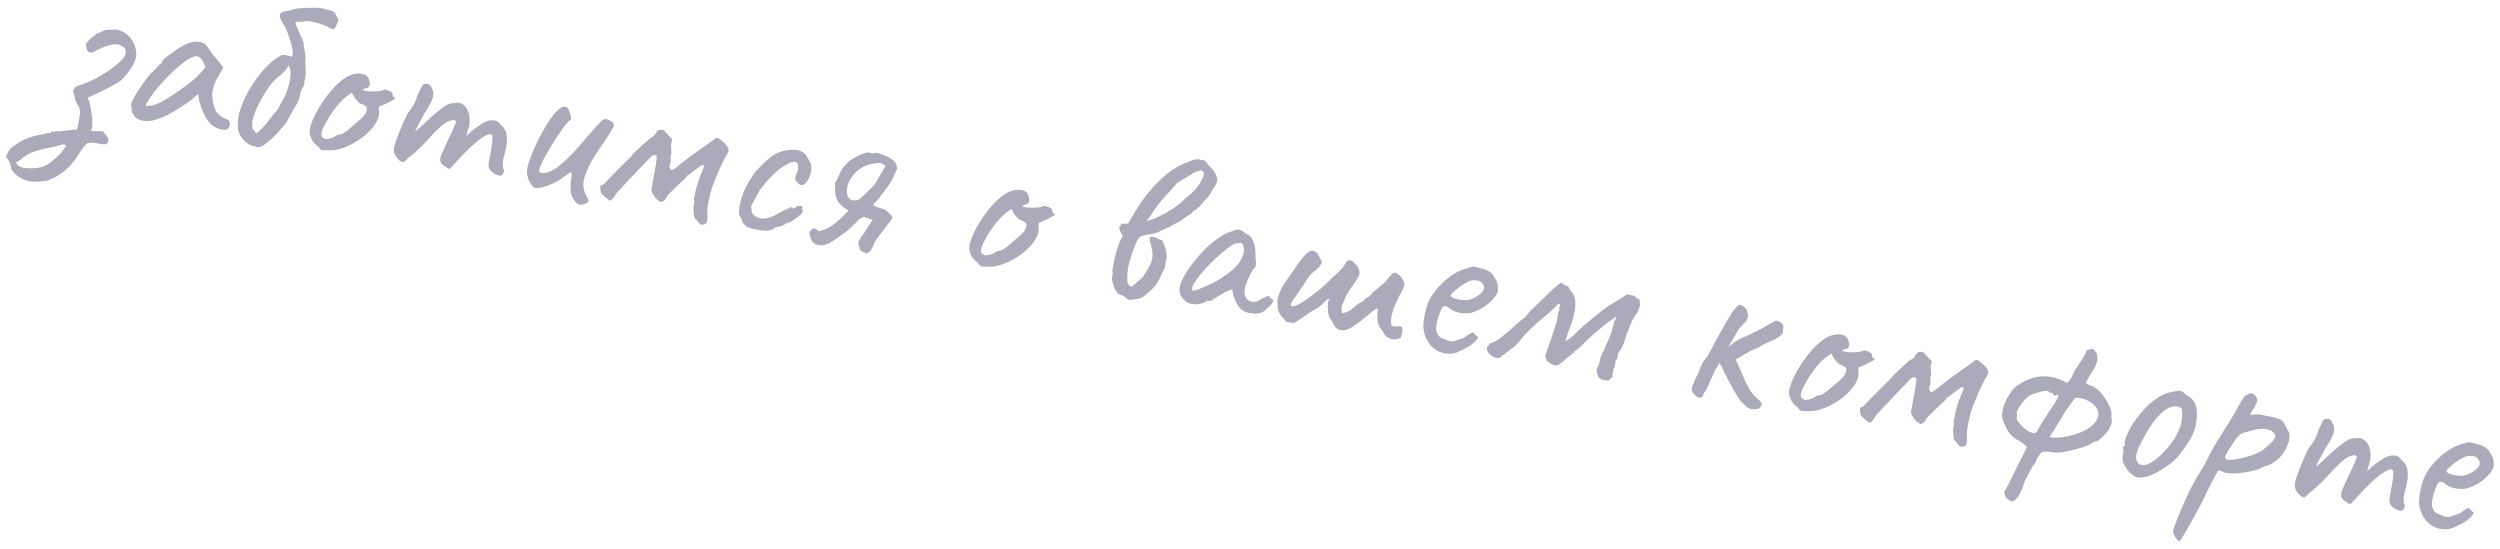 <?xml version="1.0" encoding="UTF-8"?> <svg xmlns="http://www.w3.org/2000/svg" width="287" height="63" viewBox="0 0 287 63" fill="none"> <path d="M3.392 20.799C2.987 20.727 2.614 20.586 2.273 20.374C1.913 20.159 1.596 19.857 1.324 19.467C1.23 19.034 1.157 18.746 1.106 18.605C1.034 18.478 0.897 18.283 0.697 18.021C0.714 17.929 0.781 17.761 0.9 17.516C1.016 17.29 1.163 17.098 1.343 16.94C1.81 16.549 2.352 16.218 2.968 15.947C3.581 15.695 4.278 15.505 5.059 15.378C5.157 15.357 5.257 15.328 5.359 15.289C5.475 15.271 5.58 15.271 5.672 15.287C5.764 15.303 5.828 15.258 5.866 15.151C5.923 15.047 6.007 15.052 6.119 15.167C6.218 15.146 6.299 15.113 6.364 15.068C6.429 15.022 6.523 15.029 6.645 15.089C6.645 15.089 6.751 15.079 6.963 15.06C7.193 15.043 7.454 15.014 7.746 14.97C8.035 14.945 8.287 14.914 8.502 14.876C8.732 14.86 8.847 14.852 8.847 14.852C8.972 14.362 9.072 13.849 9.147 13.312C9.241 12.779 9.164 12.358 8.915 12.049C8.767 11.814 8.66 11.559 8.596 11.282C8.549 11.008 8.478 10.711 8.383 10.391C8.449 10.232 8.538 10.106 8.649 10.012C8.76 9.918 8.905 9.848 9.084 9.804C9.462 9.7 9.93 9.517 10.488 9.256C11.068 8.979 11.668 8.639 12.288 8.237C12.909 7.834 13.472 7.384 13.977 6.885C14.299 6.563 14.452 6.23 14.437 5.886C14.44 5.546 14.154 5.287 13.579 5.109C13.211 5.045 12.775 5.1 12.27 5.277C11.768 5.435 11.232 5.681 10.661 6.016C10.348 6.075 10.141 6.01 10.042 5.822C9.945 5.615 9.88 5.395 9.845 5.162C9.918 4.966 10.022 4.804 10.158 4.677C10.298 4.531 10.445 4.396 10.599 4.271C10.772 4.15 10.929 4.017 11.068 3.871C11.228 3.823 11.37 3.772 11.493 3.718C11.62 3.646 11.754 3.584 11.895 3.533C12.018 3.479 12.139 3.443 12.255 3.426C12.394 3.393 12.527 3.389 12.656 3.411C12.766 3.431 12.88 3.432 12.997 3.414C13.117 3.379 13.241 3.372 13.37 3.395C14.227 3.584 14.849 4.035 15.235 4.747C15.621 5.46 15.733 6.115 15.571 6.712C15.427 7.312 14.976 8.047 14.216 8.918C14.001 9.164 13.674 9.41 13.233 9.654C12.81 9.902 12.361 10.136 11.886 10.355C11.43 10.578 11.026 10.772 10.675 10.938C10.327 11.085 10.12 11.181 10.055 11.226C10.185 11.458 10.3 11.829 10.399 12.339C10.502 12.831 10.567 13.326 10.593 13.823C10.634 14.342 10.584 14.732 10.444 14.991C10.621 15.06 10.854 15.082 11.143 15.057C11.447 15.054 11.681 15.067 11.847 15.096C11.983 15.291 12.121 15.476 12.26 15.652C12.4 15.829 12.455 16 12.426 16.165C12.443 16.282 12.398 16.378 12.29 16.454C12.2 16.533 12.107 16.573 12.012 16.576C11.767 16.57 11.462 16.526 11.097 16.443C10.733 16.359 10.363 16.36 9.988 16.446C9.663 16.787 9.367 17.171 9.103 17.598C8.834 18.043 8.51 18.488 8.128 18.933C7.743 19.396 7.191 19.838 6.472 20.261C6.219 20.406 5.96 20.531 5.695 20.636C5.427 20.759 5.219 20.808 5.072 20.782C4.762 20.822 4.464 20.846 4.179 20.852C3.912 20.862 3.649 20.844 3.392 20.799ZM2.454 19.183C2.448 19.22 2.584 19.254 2.863 19.284C3.12 19.329 3.441 19.338 3.825 19.311C4.224 19.306 4.585 19.246 4.908 19.133C5.315 18.977 5.674 18.765 5.987 18.498C6.296 18.25 6.601 17.972 6.901 17.665C7.019 17.534 7.14 17.384 7.265 17.217C7.386 17.068 7.49 16.906 7.578 16.732C7.475 16.562 7.262 16.534 6.939 16.648C6.615 16.761 6.239 16.856 5.808 16.932C5.359 17.004 4.806 17.134 4.147 17.321C3.504 17.53 2.994 17.791 2.616 18.103C2.502 18.216 2.379 18.317 2.25 18.408C2.12 18.499 1.983 18.579 1.838 18.648C1.907 18.793 1.99 18.912 2.088 19.005C2.185 19.098 2.307 19.157 2.454 19.183Z" fill="#AAAABA"></path> <path d="M15.456 13.401C15.408 13.241 15.336 13.115 15.239 13.022C15.145 12.91 15.104 12.818 15.117 12.744C15.13 12.671 15.134 12.596 15.128 12.519C15.144 12.427 15.122 12.338 15.062 12.251C14.989 12.125 15.042 11.878 15.22 11.512C15.402 11.127 15.672 10.672 16.03 10.148C16.391 9.605 16.803 9.042 17.265 8.46C17.439 8.339 17.62 8.172 17.809 7.959C17.998 7.746 18.136 7.609 18.222 7.549C18.235 7.475 18.274 7.416 18.339 7.37C18.407 7.306 18.478 7.281 18.552 7.294L18.581 7.129C18.597 7.037 18.707 6.895 18.912 6.704C19.134 6.515 19.397 6.315 19.7 6.103C20.006 5.873 20.318 5.663 20.636 5.472C20.957 5.263 21.219 5.12 21.422 5.042C21.854 4.853 22.276 4.766 22.691 4.783C23.123 4.802 23.465 4.957 23.717 5.248C23.763 5.313 23.838 5.421 23.944 5.572C24.05 5.724 24.172 5.897 24.308 6.091C24.466 6.271 24.622 6.459 24.777 6.657L25.637 7.747L24.897 9.038C24.528 9.732 24.351 10.364 24.364 10.935C24.395 11.509 24.495 12.019 24.662 12.466C24.719 12.684 24.868 12.91 25.112 13.142C25.373 13.378 25.63 13.537 25.881 13.619C26.024 13.663 26.153 13.743 26.265 13.857C26.378 13.972 26.416 14.13 26.38 14.332C26.348 14.516 26.285 14.657 26.192 14.754C26.099 14.851 25.958 14.902 25.767 14.907C25.148 14.873 24.604 14.626 24.135 14.164C23.686 13.706 23.314 13.015 23.022 12.091C22.968 11.968 22.903 11.748 22.826 11.431C22.771 11.099 22.742 10.886 22.74 10.79C22.65 10.869 22.482 11.02 22.234 11.242C21.99 11.445 21.803 11.592 21.673 11.683C20.134 12.776 18.846 13.468 17.81 13.759C16.794 14.035 16.01 13.916 15.456 13.401ZM16.721 12.032C16.698 12.161 16.891 12.195 17.3 12.134C17.73 12.059 18.208 11.877 18.732 11.591C19.451 11.168 20.18 10.69 20.918 10.156C21.675 9.627 22.295 9.12 22.779 8.636L23.56 7.751C23.451 7.296 23.299 6.975 23.104 6.789C22.931 6.588 22.771 6.474 22.624 6.448C22.385 6.406 21.988 6.564 21.432 6.921C20.895 7.281 20.295 7.781 19.632 8.423C18.969 9.064 18.321 9.784 17.688 10.582C17.439 10.917 17.21 11.246 17.002 11.57C16.814 11.878 16.721 12.032 16.721 12.032Z" fill="#AAAABA"></path> <path d="M28.193 11.07C28.568 10.34 28.994 9.647 29.469 8.992C29.967 8.321 30.475 7.747 30.995 7.271C31.515 6.794 31.999 6.471 32.445 6.304C32.654 6.302 32.83 6.324 32.974 6.368C33.139 6.398 33.32 6.448 33.516 6.521C33.628 6.313 33.639 5.983 33.548 5.531C33.457 5.079 33.328 4.63 33.16 4.184C33.014 3.722 32.891 3.397 32.792 3.209C32.692 3.021 32.582 2.84 32.461 2.667C32.343 2.476 32.244 2.288 32.162 2.103C32.115 1.943 32.115 1.782 32.162 1.619C32.21 1.457 32.331 1.365 32.524 1.342C32.798 1.295 33.064 1.238 33.322 1.17C33.602 1.087 33.879 1.022 34.153 0.975C34.269 0.958 34.49 0.94 34.816 0.921C35.141 0.903 35.465 0.894 35.787 0.894C36.131 0.879 36.358 0.881 36.469 0.9C36.696 0.902 36.918 0.932 37.135 0.989C37.353 1.047 37.57 1.104 37.787 1.161C38.189 1.251 38.43 1.388 38.511 1.573C38.592 1.758 38.708 2.015 38.858 2.345C38.799 2.467 38.719 2.652 38.618 2.9C38.539 3.132 38.427 3.283 38.282 3.352C38.212 3.321 38.131 3.297 38.039 3.281C37.947 3.265 37.858 3.23 37.773 3.177C37.605 3.053 37.334 2.929 36.957 2.806C36.584 2.664 36.205 2.56 35.819 2.491C35.436 2.405 35.144 2.392 34.944 2.451C34.846 2.472 34.729 2.489 34.594 2.503C34.462 2.499 34.33 2.494 34.198 2.49C34.085 2.489 33.984 2.519 33.898 2.579C33.993 2.899 34.151 3.297 34.37 3.771C34.593 4.228 34.76 4.627 34.87 4.968C34.894 5.048 34.89 5.124 34.859 5.194C34.827 5.264 34.843 5.333 34.907 5.401C34.954 5.675 34.999 5.958 35.042 6.25C35.085 6.542 35.081 6.835 35.029 7.129C35.062 7.267 35.08 7.488 35.083 7.792C35.108 8.081 35.103 8.374 35.07 8.671C35.058 8.954 35.013 9.154 34.935 9.273C34.982 9.547 34.943 9.767 34.819 9.935C34.716 10.087 34.625 10.28 34.546 10.512C34.54 10.549 34.524 10.584 34.499 10.618C34.493 10.655 34.486 10.691 34.48 10.728C34.415 11.096 34.336 11.385 34.242 11.596C34.148 11.807 33.996 12.074 33.788 12.397C33.644 12.675 33.491 12.951 33.329 13.226C33.188 13.486 33.046 13.754 32.902 14.032C32.322 14.745 31.791 15.334 31.311 15.799C30.853 16.249 30.455 16.567 30.119 16.754C29.805 16.926 29.536 16.945 29.313 16.811C29.071 16.788 28.846 16.72 28.638 16.607C28.434 16.476 28.242 16.329 28.062 16.164C27.67 15.811 27.425 15.37 27.329 14.841C27.254 14.297 27.294 13.697 27.447 13.042C27.619 12.39 27.868 11.732 28.193 11.07ZM29.144 13.256C29.046 13.599 28.983 13.844 28.957 13.991C28.953 14.123 28.957 14.37 28.969 14.732C29.048 14.822 29.125 14.921 29.201 15.029C29.28 15.118 29.357 15.217 29.433 15.326C29.86 14.946 30.191 14.625 30.427 14.364C30.666 14.084 30.887 13.8 31.089 13.514C31.309 13.23 31.585 12.9 31.917 12.522C31.98 12.382 32.043 12.241 32.105 12.101C32.19 11.945 32.271 11.808 32.349 11.689C32.551 11.402 32.746 10.991 32.936 10.456C33.147 9.905 33.281 9.36 33.338 8.821C33.417 8.266 33.342 7.827 33.115 7.502C33.065 7.683 32.91 7.911 32.653 8.188C32.396 8.465 32.181 8.664 32.008 8.785C31.64 9.043 31.256 9.449 30.855 10.004C30.475 10.543 30.128 11.117 29.812 11.725C29.5 12.314 29.277 12.825 29.144 13.256Z" fill="#AAAABA"></path> <path d="M37.637 17.256C37.238 17.261 36.985 17.245 36.878 17.207C36.793 17.154 36.665 17.018 36.495 16.798C36.227 16.599 36.011 16.372 35.848 16.116C35.703 15.863 35.606 15.608 35.556 15.353C35.528 15.083 35.538 14.867 35.585 14.704C35.754 14.071 36.032 13.409 36.419 12.719C36.806 12.029 37.243 11.376 37.73 10.761C38.218 10.146 38.715 9.636 39.222 9.233C39.751 8.814 40.231 8.567 40.661 8.491C41.055 8.409 41.414 8.416 41.738 8.511C42.062 8.606 42.271 8.823 42.363 9.161C42.544 9.743 42.42 10.072 41.99 10.147C41.934 10.138 41.865 10.154 41.782 10.196C41.702 10.22 41.656 10.268 41.643 10.342C41.71 10.392 41.91 10.437 42.244 10.477C42.582 10.498 42.922 10.501 43.266 10.486C43.632 10.456 43.878 10.405 44.004 10.332C44.124 10.296 44.212 10.283 44.267 10.293C44.322 10.303 44.457 10.345 44.671 10.421C44.967 10.568 45.104 10.706 45.081 10.835C45.068 10.908 45.083 10.987 45.125 11.07C45.17 11.135 45.23 11.174 45.304 11.187C45.429 11.228 45.396 11.307 45.205 11.425C45.032 11.546 44.739 11.703 44.326 11.896C43.937 12.055 43.691 12.163 43.586 12.22C43.503 12.262 43.471 12.389 43.49 12.601C43.576 12.976 43.514 13.383 43.304 13.819C43.094 14.256 42.782 14.684 42.367 15.104C41.952 15.524 41.468 15.903 40.915 16.241C40.384 16.565 39.826 16.826 39.241 17.027C38.678 17.212 38.143 17.288 37.637 17.256ZM37.382 15.96C37.456 15.973 37.591 15.959 37.788 15.917C37.988 15.858 38.148 15.81 38.268 15.775C38.355 15.714 38.461 15.648 38.587 15.575C38.736 15.487 38.848 15.441 38.925 15.435C38.998 15.448 39.095 15.437 39.215 15.401C39.338 15.347 39.519 15.237 39.757 15.07C39.998 14.886 40.321 14.611 40.727 14.246C41.166 13.907 41.515 13.589 41.776 13.294C42.04 12.98 42.152 12.668 42.112 12.358C42.106 12.281 42.059 12.226 41.971 12.191C41.9 12.16 41.807 12.096 41.691 12C41.508 11.967 41.341 11.891 41.192 11.77C41.064 11.633 40.914 11.465 40.741 11.264L40.397 10.634L39.846 11.02C39.499 11.263 39.109 11.649 38.675 12.179C38.262 12.693 37.891 13.235 37.564 13.802C37.239 14.352 37.028 14.798 36.93 15.141C36.863 15.413 36.876 15.605 36.97 15.716C37.065 15.828 37.202 15.909 37.382 15.96Z" fill="#AAAABA"></path> <path d="M45.812 18.384C45.633 18.22 45.478 18.022 45.349 17.791C45.222 17.541 45.188 17.251 45.246 16.92C45.279 16.736 45.37 16.43 45.522 16.002C45.673 15.573 45.862 15.095 46.088 14.566C46.314 14.037 46.533 13.545 46.746 13.09C46.988 12.791 47.203 12.488 47.39 12.18C47.577 11.872 47.677 11.681 47.69 11.607C47.766 11.393 47.857 11.144 47.964 10.86C48.089 10.578 48.21 10.325 48.325 10.099C48.441 9.873 48.521 9.745 48.564 9.714C48.672 9.639 48.792 9.603 48.924 9.607C49.059 9.593 49.184 9.634 49.3 9.73C49.438 9.812 49.527 9.951 49.568 10.147C49.731 10.404 49.785 10.688 49.73 11.001C49.678 11.295 49.499 11.718 49.194 12.271C48.963 12.609 48.722 13.012 48.469 13.479C48.216 13.946 47.988 14.38 47.784 14.78C47.603 15.165 47.49 15.429 47.446 15.573L46.865 15.641C47.229 15.402 47.577 15.151 47.908 14.887C48.242 14.605 48.489 14.383 48.65 14.222C49.038 13.854 49.366 13.552 49.635 13.315C49.926 13.063 50.291 12.767 50.73 12.428C51.172 12.07 51.576 11.876 51.941 11.845C52.328 11.8 52.623 11.795 52.825 11.831C53.217 11.975 53.501 12.243 53.678 12.635C53.877 13.011 53.955 13.537 53.912 14.211C53.867 14.469 53.786 14.767 53.669 15.107C53.571 15.45 53.522 15.621 53.522 15.621C53.522 15.621 53.703 15.454 54.065 15.12C54.445 14.789 54.934 14.439 55.529 14.07C55.924 13.874 56.29 13.787 56.627 13.809C56.968 13.812 57.243 13.974 57.451 14.295C57.884 14.637 58.127 15.087 58.18 15.646C58.236 16.187 58.156 16.855 57.94 17.651C57.801 18.119 57.728 18.476 57.723 18.722C57.721 18.949 57.737 19.179 57.772 19.413C57.906 19.512 57.906 19.673 57.772 19.896C57.641 20.1 57.511 20.191 57.383 20.169C57.199 20.136 56.994 20.062 56.768 19.946C56.56 19.834 56.379 19.679 56.224 19.481C56.091 19.268 56.052 19.005 56.107 18.693L56.409 16.983C56.48 16.579 56.52 16.244 56.529 15.981C56.556 15.72 56.537 15.556 56.474 15.488C56.291 15.342 55.975 15.409 55.528 15.691C55.08 15.972 54.584 16.367 54.039 16.878C53.494 17.388 52.974 17.922 52.477 18.479C52.028 18.987 51.749 19.279 51.641 19.355C51.554 19.416 51.421 19.364 51.241 19.199C50.86 18.999 50.633 18.779 50.562 18.539C50.512 18.284 50.55 18.016 50.675 17.735C50.822 17.439 51.007 17.035 51.23 16.525C51.471 16.018 51.699 15.527 51.916 15.053C52.135 14.562 52.283 14.208 52.358 13.994C52.311 13.834 52.19 13.766 51.996 13.788C51.825 13.796 51.635 13.848 51.429 13.944C51.182 14.052 50.867 14.281 50.483 14.63C50.099 14.98 49.695 15.392 49.27 15.867C48.988 16.177 48.697 16.486 48.396 16.793C48.099 17.082 47.826 17.337 47.579 17.558C47.331 17.78 47.123 17.942 46.953 18.045C46.624 18.404 46.41 18.594 46.312 18.615C46.214 18.635 46.047 18.558 45.812 18.384Z" fill="#AAAABA"></path> <path d="M66.707 23.49C66.507 23.55 66.306 23.457 66.102 23.213C65.899 22.969 65.763 22.774 65.693 22.629C65.567 22.379 65.501 22.055 65.495 21.656C65.49 21.257 65.51 20.929 65.555 20.671C65.64 20.193 65.651 19.911 65.591 19.825C65.549 19.741 65.418 19.785 65.198 19.954C65.001 20.109 64.707 20.323 64.318 20.595C64.145 20.716 63.872 20.867 63.499 21.048C63.126 21.229 62.75 21.371 62.371 21.475C61.993 21.579 61.684 21.609 61.445 21.567C61.283 21.52 61.134 21.399 60.998 21.204C60.861 21.009 60.747 20.8 60.654 20.575C60.582 20.335 60.532 20.136 60.503 19.98C60.459 19.688 60.53 19.235 60.713 18.623C60.919 17.996 61.191 17.314 61.529 16.578C61.889 15.826 62.27 15.117 62.672 14.448C63.096 13.765 63.495 13.219 63.87 12.811C64.267 12.389 64.613 12.203 64.907 12.255C65.109 12.291 65.244 12.438 65.312 12.696C65.402 12.939 65.471 13.141 65.519 13.301C65.578 13.501 65.585 13.625 65.538 13.674C65.51 13.726 65.419 13.814 65.264 13.938C65.085 14.096 64.855 14.378 64.575 14.784C64.298 15.171 64.004 15.602 63.693 16.078C63.403 16.539 63.135 16.984 62.888 17.415C62.642 17.845 62.461 18.173 62.345 18.399C62.282 18.54 62.191 18.733 62.073 18.977C61.972 19.224 61.918 19.424 61.91 19.574C61.907 19.592 61.908 19.64 61.914 19.716C61.922 19.775 61.991 19.816 62.12 19.838C62.524 19.91 62.958 19.815 63.421 19.556C63.905 19.281 64.398 18.904 64.9 18.423C65.42 17.946 65.917 17.437 66.392 16.895C66.866 16.353 67.308 15.834 67.718 15.338C68.146 14.845 68.511 14.445 68.811 14.137C69.115 13.812 69.342 13.653 69.493 13.661C69.624 13.665 69.768 13.709 69.924 13.793C70.101 13.863 70.246 13.955 70.359 14.069C70.471 14.184 70.504 14.322 70.456 14.484C70.116 15.126 69.729 15.759 69.297 16.384C68.867 16.991 68.455 17.61 68.059 18.241C67.682 18.876 67.375 19.542 67.138 20.24C66.987 20.668 66.938 21.105 66.993 21.55C67.065 21.999 67.228 22.416 67.483 22.802C67.634 23.019 67.585 23.19 67.335 23.317C67.085 23.443 66.876 23.501 66.707 23.49Z" fill="#AAAABA"></path> <path d="M80.499 25.808C80.332 25.684 80.21 25.568 80.134 25.46C80.062 25.333 79.927 25.186 79.729 25.019C79.701 24.748 79.663 24.476 79.617 24.203C79.592 23.914 79.611 23.643 79.675 23.389C79.719 23.245 79.719 23.084 79.675 22.905C79.652 22.712 79.689 22.557 79.785 22.441C79.8 22.141 79.876 21.765 80.012 21.316C80.152 20.847 80.305 20.41 80.471 20.003C80.641 19.578 80.76 19.277 80.829 19.1C80.787 19.017 80.74 18.961 80.688 18.933C80.655 18.908 80.595 18.926 80.508 18.986C80.292 19.138 80.085 19.291 79.887 19.445C79.689 19.6 79.481 19.762 79.261 19.932C79.174 19.993 79.079 20.052 78.974 20.109C78.872 20.148 78.81 20.232 78.787 20.36L77.561 21.509C77.462 21.643 77.29 21.812 77.046 22.015C76.823 22.203 76.629 22.444 76.463 22.737C76.404 22.859 76.32 22.958 76.212 23.034C76.107 23.091 76.002 23.148 75.897 23.206C75.675 23.072 75.53 22.98 75.463 22.93C75.396 22.88 75.277 22.746 75.107 22.526C74.956 22.31 74.856 22.122 74.809 21.962C74.764 21.783 74.775 21.615 74.841 21.456C74.89 21.18 74.958 20.794 75.046 20.298C75.155 19.786 75.24 19.299 75.303 18.836C75.387 18.358 75.409 18.021 75.368 17.824C75.162 17.807 75.02 17.81 74.94 17.834C74.86 17.858 74.748 17.952 74.606 18.116C74.627 18.101 74.522 18.215 74.289 18.458C74.079 18.687 73.789 18.986 73.42 19.357C73.073 19.713 72.724 20.078 72.374 20.452C72.027 20.808 71.736 21.117 71.5 21.378C71.286 21.625 71.19 21.741 71.211 21.726C71.057 21.85 70.919 21.987 70.798 22.136C70.695 22.288 70.591 22.45 70.485 22.621C70.354 22.825 70.227 22.955 70.104 23.009C69.984 23.044 69.886 23.008 69.81 22.9C69.679 22.782 69.539 22.663 69.39 22.542C69.259 22.424 69.145 22.318 69.048 22.225C68.997 22.084 68.955 21.944 68.923 21.805C68.912 21.652 68.913 21.482 68.927 21.294C69.091 21.228 69.201 21.191 69.26 21.182C69.322 21.155 69.379 21.099 69.432 21.014C69.943 20.478 70.383 20.025 70.752 19.654C71.124 19.265 71.435 18.95 71.686 18.71C71.937 18.47 72.13 18.286 72.267 18.159C72.406 18.013 72.49 17.914 72.518 17.862C72.642 17.694 72.784 17.539 72.941 17.396C73.118 17.257 73.286 17.106 73.447 16.945C73.475 16.893 73.59 16.781 73.791 16.608C73.996 16.416 74.209 16.227 74.432 16.038C74.654 15.85 74.806 15.744 74.886 15.72C74.987 15.681 75.065 15.619 75.118 15.534C75.192 15.433 75.267 15.333 75.342 15.232C75.407 15.073 75.511 14.968 75.653 14.917C75.795 14.867 75.991 14.882 76.242 14.964C76.366 15.119 76.507 15.286 76.665 15.466C76.826 15.627 76.995 15.799 77.171 15.981C77.121 16.162 77.077 16.353 77.042 16.555C77.024 16.761 77.043 17.086 77.097 17.532C77.003 17.743 76.972 17.974 77.003 18.226C77.034 18.478 76.995 18.699 76.886 18.888C76.844 19.127 76.868 19.311 76.959 19.441C77.072 19.556 77.281 19.498 77.587 19.267C77.946 18.951 78.365 18.618 78.844 18.266C79.326 17.896 79.794 17.553 80.248 17.235C80.724 16.901 81.124 16.621 81.449 16.394C81.795 16.152 82.002 15.999 82.07 15.935C82.123 15.85 82.195 15.815 82.287 15.831C82.401 15.832 82.499 15.869 82.581 15.94C82.864 16.16 83.054 16.317 83.152 16.41C83.249 16.503 83.381 16.669 83.547 16.907C83.686 17.196 83.673 17.431 83.509 17.61C83.403 17.781 83.248 18.067 83.045 18.467C82.863 18.852 82.664 19.281 82.448 19.755C82.25 20.232 82.067 20.683 81.897 21.108C81.749 21.517 81.644 21.84 81.584 22.076C81.501 22.441 81.414 22.823 81.325 23.224C81.238 23.607 81.194 24.017 81.193 24.452C81.24 25.048 81.212 25.422 81.109 25.575C81.028 25.712 80.825 25.79 80.499 25.808Z" fill="#AAAABA"></path> <path d="M86.924 26.373C86.519 26.301 86.219 26.229 86.024 26.157C85.828 26.085 85.681 26.002 85.584 25.909C85.487 25.816 85.376 25.692 85.251 25.538C85.204 25.378 85.14 25.205 85.058 25.02C84.977 24.835 84.906 24.7 84.846 24.613C84.821 24.324 84.847 23.959 84.925 23.518C85.021 23.08 85.161 22.612 85.344 22.113C85.545 21.618 85.776 21.166 86.037 20.757C86.137 20.623 86.227 20.488 86.308 20.35C86.389 20.213 86.43 20.144 86.43 20.144C86.446 20.052 86.595 19.851 86.878 19.541C87.178 19.234 87.5 18.911 87.844 18.574C88.206 18.24 88.494 18.006 88.707 17.873C88.862 17.749 89.082 17.627 89.369 17.506C89.674 17.39 89.934 17.312 90.149 17.274C90.364 17.236 90.578 17.208 90.79 17.188C91.02 17.172 91.273 17.188 91.549 17.237C91.806 17.282 92.035 17.38 92.236 17.529C92.438 17.678 92.615 17.908 92.769 18.22C93.041 18.609 93.166 18.972 93.145 19.31C93.145 19.632 93.079 19.952 92.947 20.27C92.79 20.621 92.621 20.885 92.438 21.061C92.258 21.219 92.079 21.273 91.898 21.222C91.717 21.171 91.53 20.996 91.337 20.697C91.289 20.537 91.273 20.411 91.29 20.319C91.309 20.208 91.373 20.059 91.483 19.869C91.601 19.625 91.648 19.358 91.624 19.07C91.599 18.781 91.503 18.622 91.338 18.593C91.099 18.551 90.813 18.614 90.48 18.783C90.168 18.936 89.838 19.143 89.489 19.404C89.334 19.529 89.11 19.726 88.816 19.996C88.543 20.252 88.264 20.544 87.979 20.872C87.697 21.183 87.453 21.49 87.248 21.795C86.939 22.366 86.687 22.824 86.494 23.169C86.319 23.517 86.231 23.692 86.231 23.692C86.218 23.765 86.223 23.842 86.247 23.922C86.293 23.987 86.309 24.056 86.296 24.13C86.257 24.35 86.355 24.547 86.59 24.721C86.769 24.886 86.995 25.002 87.268 25.069C87.543 25.117 87.9 25.085 88.337 24.973C88.657 24.877 88.966 24.733 89.266 24.539C89.584 24.349 89.906 24.188 90.233 24.056C90.457 23.963 90.633 23.88 90.76 23.808C90.904 23.738 90.97 23.741 90.957 23.814C90.945 23.888 90.966 23.929 91.021 23.939C91.076 23.949 91.147 23.923 91.233 23.863C91.37 23.735 91.505 23.664 91.64 23.65C91.779 23.618 91.892 23.619 91.981 23.653C92.091 23.673 92.141 23.71 92.132 23.765C92.066 23.924 92.078 24.069 92.169 24.198C92.156 24.272 92.111 24.368 92.033 24.487C91.977 24.591 91.905 24.673 91.819 24.734C91.704 24.846 91.54 24.969 91.328 25.102C91.133 25.238 90.951 25.358 90.781 25.46C90.614 25.545 90.531 25.587 90.531 25.587C90.461 25.556 90.384 25.561 90.301 25.603C90.236 25.649 90.16 25.702 90.074 25.762C89.904 25.865 89.748 25.942 89.607 25.993C89.468 26.025 89.362 26.035 89.289 26.022C89.147 26.073 89.038 26.101 88.961 26.106C88.903 26.115 88.867 26.156 88.854 26.23C88.638 26.381 88.385 26.469 88.097 26.494C87.83 26.504 87.439 26.463 86.924 26.373Z" fill="#AAAABA"></path> <path d="M94.049 28.141C93.829 28.102 93.641 28.04 93.485 27.956C93.351 27.857 93.248 27.744 93.175 27.617C93.124 27.475 93.073 27.334 93.023 27.192C92.975 27.032 92.938 26.864 92.912 26.689C92.975 26.549 93.084 26.416 93.238 26.292C93.393 26.168 93.569 26.189 93.767 26.357C93.804 26.363 93.837 26.388 93.868 26.431C93.898 26.474 93.937 26.519 93.986 26.566C94.721 26.373 95.344 26.066 95.855 25.644C96.386 25.207 96.91 24.712 97.424 24.158C97.128 24.011 96.841 23.809 96.565 23.552C96.306 23.298 96.132 23.049 96.042 22.806C95.91 22.479 95.852 22.109 95.868 21.695C95.885 21.281 95.878 21.052 95.847 21.009C96.078 20.67 96.234 20.375 96.316 20.125C96.416 19.877 96.534 19.642 96.668 19.419C96.805 19.178 97.032 18.915 97.347 18.629C97.595 18.407 97.885 18.212 98.218 18.043C98.555 17.856 98.874 17.713 99.175 17.615C99.477 17.517 99.692 17.479 99.821 17.501C100.01 17.61 100.205 17.635 100.405 17.576C100.605 17.516 100.79 17.54 100.961 17.645C101.031 17.677 101.094 17.697 101.149 17.707C101.226 17.702 101.281 17.712 101.315 17.736C101.758 17.909 102.14 18.109 102.46 18.336C102.78 18.563 102.956 18.907 102.989 19.368C102.829 19.738 102.66 20.106 102.481 20.473C102.324 20.824 102.113 21.166 101.846 21.498C101.6 21.814 101.351 22.15 101.1 22.503C100.869 22.842 100.596 23.154 100.281 23.439L100.307 23.615C100.502 23.687 100.742 23.777 101.027 23.884C101.333 23.976 101.495 24.023 101.513 24.026C101.706 24.117 101.864 24.24 101.989 24.395C102.135 24.534 102.287 24.694 102.445 24.873C102.45 24.95 102.437 25.023 102.406 25.094C102.374 25.164 102.323 25.24 102.252 25.322C101.978 25.691 101.694 26.067 101.399 26.451C101.107 26.817 100.822 27.193 100.546 27.58C100.44 27.751 100.335 27.97 100.231 28.236C100.127 28.502 100.015 28.709 99.894 28.859C99.699 28.995 99.571 29.076 99.509 29.104C99.469 29.115 99.434 29.1 99.404 29.056C99.374 29.013 99.276 28.977 99.11 28.948C98.863 28.847 98.712 28.679 98.659 28.442C98.645 28.307 98.611 28.177 98.557 28.054C98.521 27.934 98.535 27.804 98.598 27.663C98.654 27.559 98.708 27.465 98.761 27.38C98.818 27.276 98.881 27.183 98.953 27.1C99.152 26.832 99.332 26.561 99.494 26.286C99.656 26.011 99.826 25.748 100.004 25.494C100.09 25.434 100.145 25.339 100.167 25.211L99.974 25.177C99.867 25.139 99.742 25.098 99.598 25.053C99.476 24.994 99.334 24.94 99.171 24.893C99.067 24.95 98.942 25.014 98.797 25.083C98.655 25.134 98.53 25.254 98.42 25.443C98.179 25.628 97.943 25.842 97.71 26.085C97.499 26.313 97.253 26.526 96.972 26.723C96.691 26.92 96.41 27.116 96.129 27.313C95.866 27.513 95.576 27.709 95.258 27.899C94.802 28.122 94.399 28.202 94.049 28.141ZM98.37 22.989C98.465 22.987 98.613 22.899 98.814 22.726C99.037 22.538 99.263 22.331 99.492 22.106C99.743 21.866 99.961 21.649 100.147 21.454C100.337 21.241 100.445 21.109 100.473 21.057C100.467 21.093 100.518 21.017 100.627 20.828C100.737 20.639 100.861 20.414 101.002 20.155C101.161 19.898 101.307 19.659 101.441 19.436C101.575 19.213 101.644 19.093 101.647 19.074C101.438 18.867 101.259 18.75 101.112 18.724C100.965 18.698 100.784 18.704 100.569 18.742C99.856 18.806 99.24 19.02 98.721 19.383C98.206 19.728 97.787 20.223 97.465 20.867C97.207 21.466 97.152 21.997 97.298 22.459C97.465 22.905 97.823 23.082 98.37 22.989Z" fill="#AAAABA"></path> <path d="M113.36 30.608C112.961 30.613 112.708 30.597 112.601 30.559C112.515 30.506 112.388 30.37 112.218 30.15C111.95 29.951 111.734 29.724 111.57 29.468C111.426 29.215 111.328 28.96 111.278 28.705C111.25 28.435 111.26 28.219 111.308 28.056C111.476 27.423 111.754 26.761 112.141 26.071C112.528 25.381 112.965 24.728 113.453 24.113C113.94 23.498 114.438 22.988 114.945 22.585C115.474 22.166 115.953 21.919 116.384 21.843C116.777 21.761 117.136 21.768 117.461 21.863C117.785 21.958 117.993 22.175 118.085 22.513C118.267 23.095 118.143 23.424 117.712 23.499C117.657 23.49 117.588 23.506 117.505 23.548C117.425 23.572 117.378 23.62 117.365 23.694C117.432 23.744 117.633 23.789 117.967 23.828C118.304 23.85 118.645 23.853 118.989 23.838C119.354 23.808 119.6 23.756 119.727 23.684C119.847 23.648 119.934 23.635 119.989 23.645C120.045 23.655 120.179 23.697 120.393 23.773C120.69 23.92 120.826 24.058 120.804 24.187C120.791 24.26 120.805 24.338 120.848 24.422C120.893 24.487 120.953 24.526 121.026 24.538C121.151 24.58 121.119 24.659 120.927 24.777C120.754 24.898 120.461 25.055 120.048 25.247C119.66 25.407 119.413 25.515 119.308 25.572C119.225 25.614 119.193 25.741 119.213 25.953C119.298 26.328 119.236 26.734 119.026 27.171C118.817 27.608 118.504 28.036 118.089 28.456C117.674 28.876 117.19 29.255 116.638 29.593C116.107 29.917 115.549 30.178 114.964 30.379C114.4 30.564 113.866 30.64 113.36 30.608ZM113.105 29.311C113.178 29.325 113.314 29.31 113.51 29.269C113.71 29.21 113.87 29.162 113.99 29.127C114.077 29.066 114.183 28.999 114.31 28.927C114.458 28.839 114.571 28.793 114.647 28.787C114.721 28.8 114.818 28.789 114.938 28.753C115.061 28.699 115.241 28.589 115.479 28.422C115.72 28.237 116.044 27.963 116.449 27.598C116.888 27.259 117.238 26.941 117.498 26.646C117.762 26.332 117.874 26.02 117.834 25.71C117.829 25.633 117.782 25.578 117.693 25.543C117.623 25.512 117.53 25.448 117.414 25.352C117.23 25.319 117.064 25.242 116.914 25.121C116.787 24.985 116.636 24.817 116.463 24.615L116.119 23.986L115.568 24.372C115.222 24.614 114.832 25.001 114.397 25.53C113.984 26.045 113.614 26.587 113.286 27.154C112.962 27.704 112.751 28.15 112.652 28.492C112.585 28.765 112.599 28.957 112.693 29.068C112.787 29.18 112.924 29.261 113.105 29.311Z" fill="#AAAABA"></path> <path d="M131.622 25.355C131.932 25.315 132.324 25.185 132.799 24.965C133.274 24.746 133.744 24.497 134.21 24.219C134.676 23.941 135.031 23.701 135.276 23.497C135.495 23.327 135.698 23.145 135.884 22.95C136.088 22.759 136.3 22.578 136.52 22.409C136.869 22.148 137.218 21.783 137.566 21.314C137.914 20.844 138.125 20.398 138.2 19.975C138.219 19.865 138.18 19.763 138.083 19.67C138.004 19.581 137.915 19.546 137.817 19.567C137.66 19.596 137.5 19.643 137.337 19.709C137.177 19.757 137.032 19.826 136.902 19.917C136.621 20.114 136.312 20.306 135.976 20.493C135.643 20.662 135.334 20.854 135.05 21.069C135.028 21.084 135.005 21.108 134.98 21.142C134.977 21.16 134.963 21.186 134.938 21.22C134.717 21.503 134.48 21.774 134.226 22.033C133.99 22.294 133.744 22.564 133.487 22.84C133.133 23.233 132.813 23.651 132.527 24.093C132.258 24.538 131.957 24.959 131.622 25.355ZM132.037 27.191C132.092 27.201 132.147 27.21 132.203 27.22C132.279 27.215 132.347 27.208 132.405 27.199C132.586 27.25 132.754 27.317 132.91 27.402C133.087 27.471 133.264 27.54 133.442 27.609C133.505 27.791 133.582 27.994 133.675 28.219C133.79 28.429 133.859 28.63 133.882 28.824C133.896 28.959 133.908 29.104 133.919 29.257C133.933 29.392 133.936 29.535 133.929 29.685C133.876 29.771 133.832 29.962 133.799 30.259C133.784 30.56 133.709 30.822 133.575 31.044C133.403 31.374 133.239 31.715 133.082 32.066C132.929 32.4 132.723 32.705 132.466 32.981C132.302 33.161 132.053 33.392 131.718 33.674C131.403 33.959 131.132 34.149 130.908 34.242C130.766 34.293 130.618 34.324 130.465 34.334C130.333 34.33 130.187 34.352 130.027 34.399C129.765 34.486 129.511 34.422 129.264 34.208C129.036 33.997 128.812 33.872 128.591 33.833C128.426 33.804 128.255 33.642 128.08 33.345C127.923 33.052 127.801 32.727 127.712 32.37C127.642 32.017 127.646 31.724 127.725 31.491C127.759 31.403 127.756 31.317 127.713 31.233C127.69 31.154 127.686 31.067 127.702 30.976C127.767 30.608 127.852 30.177 127.958 29.684C128.064 29.191 128.197 28.703 128.359 28.22C128.538 27.74 128.729 27.356 128.931 27.07C128.8 26.952 128.702 26.811 128.636 26.648C128.588 26.488 128.531 26.326 128.465 26.163C128.518 26.078 128.571 25.992 128.624 25.907C128.677 25.821 128.719 25.743 128.751 25.673C128.883 25.677 129.005 25.68 129.119 25.681C129.251 25.686 129.384 25.681 129.52 25.666C130.001 24.766 130.558 23.86 131.193 22.948C131.846 22.039 132.58 21.212 133.394 20.464C134.211 19.699 135.1 19.116 136.062 18.717C136.308 18.609 136.602 18.5 136.944 18.389C137.307 18.264 137.622 18.253 137.888 18.357C137.946 18.348 138.002 18.358 138.053 18.386C138.124 18.417 138.181 18.418 138.224 18.387C138.257 18.412 138.291 18.437 138.324 18.462C138.361 18.468 138.395 18.493 138.425 18.537C138.494 18.681 138.673 18.903 138.962 19.2C139.272 19.482 139.513 19.837 139.684 20.265C139.816 20.592 139.754 20.941 139.499 21.313C139.262 21.689 139.061 22.023 138.896 22.316C138.759 22.557 138.579 22.772 138.356 22.96C138.155 23.133 137.976 23.338 137.821 23.576C137.764 23.68 137.684 23.761 137.579 23.818C137.477 23.857 137.397 23.938 137.337 24.06C137.159 24.104 137.02 24.193 136.921 24.327C136.839 24.465 136.726 24.568 136.582 24.637C136.433 24.725 136.296 24.805 136.17 24.877C136.061 24.953 135.941 25.046 135.808 25.155C135.585 25.343 135.331 25.497 135.044 25.617C134.779 25.722 134.526 25.867 134.285 26.052C133.965 26.147 133.637 26.288 133.301 26.475C132.983 26.666 132.659 26.779 132.331 26.816C132.137 26.839 131.931 26.878 131.713 26.935C131.497 26.973 131.29 27.021 131.09 27.081C130.911 27.125 130.739 27.294 130.574 27.587C130.43 27.865 130.286 28.199 130.141 28.591C129.996 28.982 129.873 29.359 129.772 29.72C129.67 30.081 129.595 30.343 129.548 30.505C129.491 30.722 129.449 31.066 129.423 31.535C129.4 31.986 129.417 32.321 129.473 32.539C129.497 32.619 129.567 32.707 129.683 32.803C129.798 32.9 129.9 32.917 129.986 32.857C130.051 32.811 130.162 32.717 130.32 32.575C130.496 32.435 130.663 32.294 130.821 32.151C131.001 31.993 131.115 31.881 131.165 31.814C131.314 31.613 131.468 31.384 131.627 31.128C131.786 30.871 131.923 30.63 132.039 30.404C132.221 30.019 132.31 29.675 132.307 29.371C132.322 29.07 132.295 28.791 132.227 28.532C132.159 28.274 132.097 28.035 132.04 27.817C131.984 27.599 131.983 27.39 132.037 27.191Z" fill="#AAAABA"></path> <path d="M136.951 34.909C136.724 34.907 136.491 34.828 136.253 34.673C136.015 34.517 135.813 34.32 135.646 34.082C135.498 33.848 135.416 33.615 135.4 33.385C135.394 32.986 135.525 32.516 135.791 31.975C136.078 31.419 136.444 30.849 136.888 30.264C137.354 29.664 137.852 29.098 138.382 28.566C138.93 28.037 139.473 27.592 140.01 27.232C140.569 26.857 141.066 26.622 141.499 26.528C141.724 26.435 141.895 26.38 142.012 26.362C142.15 26.33 142.28 26.343 142.403 26.403C142.543 26.466 142.738 26.595 142.988 26.79C143.233 26.909 143.411 27.026 143.524 27.141C143.636 27.255 143.769 27.468 143.923 27.78C144.021 28.081 144.083 28.377 144.108 28.665C144.133 28.954 144.142 29.278 144.135 29.637C144.201 30.122 144.203 30.435 144.14 30.576C144.081 30.698 144.008 30.79 143.921 30.85C143.742 31.008 143.689 31.093 143.763 31.107C143.763 31.107 143.747 31.142 143.716 31.212C143.706 31.267 143.653 31.352 143.557 31.468C143.357 31.85 143.181 32.255 143.03 32.683C142.9 33.096 142.848 33.447 142.872 33.736C142.948 34.166 143.173 34.452 143.546 34.594C143.919 34.735 144.343 34.64 144.819 34.306C145.047 34.195 145.263 34.1 145.466 34.023C145.673 33.926 145.763 33.952 145.737 34.099C145.737 34.099 145.76 34.131 145.805 34.196C145.854 34.243 145.915 34.272 145.988 34.285C146.08 34.301 146.129 34.348 146.134 34.425C146.158 34.505 146.14 34.606 146.081 34.728C146.043 34.835 145.965 34.954 145.847 35.085C145.523 35.312 145.353 35.472 145.337 35.563C145.337 35.563 145.293 35.594 145.207 35.654C145.142 35.7 145.025 35.774 144.855 35.877C144.488 36.02 144.048 36.047 143.533 35.956C143.037 35.869 142.668 35.7 142.428 35.449C142.188 35.198 141.979 34.877 141.802 34.485C141.643 34.097 141.549 33.768 141.521 33.498L141.432 33.197L140.54 33.58C140.302 33.747 140.047 33.901 139.776 34.043C139.523 34.188 139.353 34.291 139.267 34.351C139.199 34.415 139.123 34.468 139.04 34.51C138.975 34.556 138.906 34.572 138.832 34.559C138.759 34.546 138.694 34.534 138.639 34.525C138.584 34.515 138.556 34.51 138.556 34.51C138.543 34.584 138.435 34.659 138.232 34.737C138.047 34.818 137.829 34.875 137.577 34.906C137.343 34.941 137.135 34.942 136.951 34.909ZM136.938 33.372C137.048 33.391 137.255 33.343 137.56 33.226C137.887 33.094 138.246 32.939 138.637 32.762C139.047 32.587 139.411 32.405 139.729 32.215C140.065 32.028 140.3 31.88 140.433 31.77C140.519 31.71 140.66 31.611 140.854 31.475C141.052 31.32 141.227 31.19 141.378 31.084C141.885 30.681 142.272 30.209 142.538 29.668C142.807 29.109 142.87 28.646 142.726 28.279C142.688 28.064 142.615 27.938 142.508 27.9C142.401 27.862 142.16 27.886 141.785 27.971C141.542 28.061 141.222 28.261 140.826 28.57C140.452 28.864 140.039 29.218 139.587 29.631C139.157 30.029 138.742 30.449 138.342 30.89C137.942 31.331 137.603 31.745 137.327 32.133C137.05 32.52 136.89 32.833 136.848 33.072C136.835 33.145 136.842 33.213 136.869 33.274C136.915 33.339 136.938 33.372 136.938 33.372Z" fill="#AAAABA"></path> <path d="M147.657 36.939C147.457 36.677 147.269 36.454 147.093 36.271C146.938 36.073 146.816 35.853 146.726 35.609C146.658 35.351 146.633 35.006 146.653 34.573C146.693 34.239 146.766 33.93 146.873 33.645C146.98 33.361 147.113 33.09 147.272 32.834C147.509 32.459 147.753 32.094 148.005 31.741C148.257 31.387 148.511 31.024 148.766 30.652C149.105 30.125 149.45 29.674 149.8 29.299C150.154 28.907 150.459 28.733 150.717 28.779C151.026 28.852 151.227 29.001 151.32 29.226C151.435 29.436 151.584 29.718 151.768 30.073C151.699 30.25 151.602 30.423 151.478 30.59C151.357 30.74 151.219 30.876 151.064 31.001C150.783 31.198 150.534 31.428 150.317 31.694C150.099 31.958 149.917 32.239 149.77 32.535C149.593 32.788 149.415 33.041 149.238 33.294C149.064 33.529 148.898 33.775 148.739 34.031C148.301 34.579 148.116 34.926 148.186 35.071C148.255 35.216 148.474 35.207 148.844 35.045C149.232 34.886 149.657 34.629 150.117 34.274C150.51 33.983 150.814 33.762 151.031 33.611C151.247 33.459 151.457 33.288 151.661 33.096C151.726 33.051 151.884 32.908 152.135 32.668C152.407 32.413 152.681 32.148 152.957 31.875C153.255 31.586 153.47 31.387 153.603 31.278C153.782 31.12 153.943 30.959 154.086 30.794C154.232 30.612 154.359 30.426 154.469 30.236C154.538 30.059 154.632 29.953 154.752 29.917C154.894 29.866 155.054 29.875 155.231 29.944C155.395 30.087 155.556 30.248 155.714 30.428C155.876 30.589 155.993 30.837 156.066 31.172C156.126 31.372 156.039 31.651 155.805 32.007C155.59 32.367 155.348 32.723 155.077 33.073C154.854 33.375 154.665 33.692 154.511 34.025C154.376 34.362 154.23 34.706 154.074 35.057C153.973 35.305 153.976 35.608 154.083 35.968C154.477 35.886 154.782 35.77 154.998 35.618C155.236 35.452 155.457 35.273 155.661 35.081C155.884 34.893 156.159 34.733 156.485 34.601C156.616 34.397 156.785 34.246 156.991 34.15C157.22 34.038 157.391 33.87 157.507 33.644L158.806 32.565C158.982 32.425 159.147 32.246 159.299 32.026C159.473 31.792 159.639 31.603 159.797 31.46C159.977 31.302 160.144 31.265 160.3 31.35C160.834 31.652 161.143 32.105 161.226 32.707C161.184 32.946 161.013 33.324 160.714 33.84C160.436 34.34 160.204 34.849 160.018 35.366C159.908 35.669 159.814 35.984 159.738 36.312C159.683 36.624 159.672 36.954 159.705 37.301C159.833 37.437 160.012 37.497 160.242 37.481C160.494 37.45 160.712 37.45 160.896 37.483C161.011 37.692 161.034 37.933 160.967 38.206C160.9 38.478 160.837 38.676 160.778 38.798C160.596 38.861 160.416 38.914 160.238 38.959C160.063 38.985 159.875 38.971 159.676 38.916C159.41 38.813 159.229 38.714 159.131 38.621C159.034 38.528 158.949 38.419 158.877 38.292C158.826 38.151 158.722 37.99 158.564 37.81C158.315 37.501 158.171 37.135 158.132 36.711C158.111 36.29 158.12 35.865 158.158 35.436C158.088 35.405 157.955 35.457 157.76 35.593C157.566 35.73 157.334 35.916 157.065 36.153C156.799 36.371 156.5 36.613 156.169 36.877C155.86 37.125 155.525 37.36 155.164 37.581C154.929 37.729 154.683 37.837 154.424 37.905C154.169 37.955 153.873 37.912 153.537 37.777C153.339 37.609 153.177 37.401 153.05 37.151C152.945 36.886 152.796 36.661 152.601 36.475C152.563 36.26 152.522 36.063 152.478 35.884C152.455 35.691 152.441 35.499 152.437 35.309C152.429 35.137 152.431 34.966 152.442 34.798C152.456 34.611 152.522 34.452 152.64 34.321C152.536 34.265 152.403 34.317 152.242 34.478C152.084 34.621 151.902 34.797 151.694 35.007C151.49 35.198 151.252 35.365 150.98 35.507C150.644 35.694 150.357 35.871 150.119 36.037C149.881 36.204 149.644 36.37 149.406 36.537C149.168 36.703 148.879 36.889 148.54 37.095L147.657 36.939Z" fill="#AAAABA"></path> <path d="M167.652 40.266C167.207 40.529 166.723 40.642 166.198 40.607C165.692 40.574 165.218 40.415 164.776 40.128C164.337 39.824 164 39.423 163.765 38.927C163.524 38.467 163.403 37.972 163.402 37.441C163.404 36.892 163.516 36.201 163.739 35.368C163.92 34.661 164.276 33.984 164.807 33.339C165.341 32.675 165.944 32.108 166.614 31.639C167.303 31.172 167.951 30.879 168.56 30.759C168.868 30.624 169.113 30.582 169.293 30.633C169.496 30.668 169.796 30.74 170.194 30.848C170.607 30.978 170.905 31.116 171.087 31.262C171.289 31.411 171.437 31.589 171.533 31.795C171.761 32.12 171.896 32.428 171.939 32.72C171.986 32.993 171.986 33.259 171.941 33.516C171.796 33.908 171.433 34.355 170.851 34.859C170.291 35.348 169.602 35.71 168.783 35.945C168.356 36.002 167.905 35.98 167.43 35.877C166.956 35.774 166.582 35.585 166.308 35.309C165.985 35.101 165.75 35.088 165.604 35.27C165.461 35.435 165.279 35.877 165.058 36.596C164.861 37.281 164.825 37.806 164.951 38.169C165.079 38.514 165.295 38.742 165.598 38.852C165.953 38.99 166.228 39.096 166.424 39.168C166.641 39.225 166.922 39.19 167.267 39.061C167.594 38.929 167.795 38.86 167.872 38.855C167.952 38.831 168.014 38.804 168.057 38.774C168.122 38.728 168.262 38.63 168.479 38.478C168.63 38.372 168.747 38.298 168.831 38.256C168.917 38.196 169.006 38.173 169.098 38.19C169.19 38.206 169.265 38.266 169.322 38.371C169.383 38.458 169.446 38.526 169.513 38.575C169.697 38.608 169.715 38.725 169.565 38.926C169.435 39.13 169.195 39.363 168.845 39.623C168.499 39.866 168.101 40.08 167.652 40.266ZM168.655 34.415C168.873 34.359 169.107 34.268 169.357 34.141C169.61 33.996 169.828 33.836 170.011 33.659C170.215 33.468 170.33 33.298 170.356 33.151C170.401 32.894 170.319 32.662 170.109 32.454C169.903 32.228 169.549 32.137 169.049 32.182C168.837 32.201 168.583 32.298 168.286 32.474C167.993 32.631 167.705 32.817 167.42 33.032C167.154 33.25 166.93 33.448 166.747 33.624C166.583 33.803 166.516 33.915 166.546 33.958C166.585 34.06 166.728 34.161 166.976 34.261C167.227 34.343 167.51 34.403 167.826 34.44C168.16 34.48 168.436 34.471 168.655 34.415Z" fill="#AAAABA"></path> <path d="M184.653 43.69C184.444 43.691 184.24 43.665 184.041 43.611C183.842 43.557 183.662 43.449 183.501 43.288C183.453 43.128 183.391 42.946 183.313 42.743C183.257 42.525 183.278 42.348 183.378 42.214C183.508 42.01 183.61 41.706 183.681 41.301C183.771 40.9 183.904 40.573 184.081 40.32C184.106 40.286 184.12 40.26 184.123 40.242C184.148 40.208 184.164 40.173 184.171 40.136C184.221 39.956 184.308 39.734 184.43 39.471C184.574 39.193 184.679 38.975 184.745 38.816C184.769 38.782 184.825 38.631 184.91 38.362C184.995 38.093 185.084 37.805 185.176 37.499C185.268 37.193 185.325 36.975 185.348 36.847C185.364 36.755 185.404 36.686 185.469 36.641C185.556 36.58 185.572 36.488 185.518 36.365C185.175 36.589 184.741 36.901 184.216 37.301C183.708 37.705 183.218 38.12 182.745 38.549C182.274 38.959 181.898 39.319 181.616 39.629C181.566 39.696 181.509 39.752 181.444 39.798C181.379 39.843 181.323 39.89 181.277 39.939C181.184 40.036 181.074 40.121 180.948 40.194C180.821 40.266 180.717 40.371 180.636 40.508C180.269 40.766 179.959 41.014 179.709 41.255C179.476 41.498 179.159 41.736 178.758 41.968C178.509 41.981 178.292 41.924 178.106 41.797C177.938 41.672 177.76 41.556 177.571 41.446C177.55 41.348 177.52 41.248 177.482 41.146C177.446 41.026 177.418 40.917 177.397 40.819C177.527 40.406 177.7 39.905 177.918 39.318C178.138 38.713 178.339 38.113 178.519 37.519C178.718 36.929 178.828 36.465 178.85 36.128C178.848 36.032 178.851 35.957 178.861 35.902C178.871 35.847 178.91 35.788 178.978 35.724C178.984 35.687 178.991 35.65 178.997 35.613C179.022 35.58 179.036 35.554 179.04 35.535C178.964 35.427 178.962 35.332 179.033 35.25C179.104 35.168 179.121 35.076 179.082 34.974C179.066 34.953 179.042 34.929 179.009 34.905C178.993 34.883 178.969 34.86 178.936 34.835C178.421 35.389 177.876 35.899 177.301 36.366C176.747 36.818 176.198 37.3 175.653 37.81C175.291 38.144 174.927 38.544 174.56 39.011C174.212 39.48 173.825 39.847 173.399 40.114C173.247 40.22 173.093 40.344 172.935 40.487C172.799 40.614 172.638 40.719 172.453 40.8C172.394 40.922 172.302 41.01 172.179 41.064C172.078 41.103 171.953 41.11 171.806 41.084C171.53 41.035 171.271 40.895 171.028 40.662C170.784 40.43 170.674 40.192 170.698 39.95C170.721 39.822 170.799 39.703 170.932 39.593C170.957 39.56 170.972 39.525 170.979 39.488C171.004 39.454 171.027 39.43 171.048 39.415C171.424 39.329 171.82 39.124 172.237 38.8C172.673 38.479 173.095 38.127 173.504 37.744C173.916 37.343 174.286 37.019 174.613 36.774C174.916 36.562 175.165 36.331 175.361 36.081C175.56 35.813 175.794 35.56 176.063 35.324C176.4 35.023 176.743 34.695 177.09 34.339C177.455 33.986 177.81 33.641 178.154 33.304C178.516 32.97 178.87 32.681 179.216 32.439C179.332 32.535 179.449 32.622 179.568 32.7C179.705 32.781 179.857 32.836 180.022 32.866C180.095 32.992 180.158 33.117 180.212 33.24C180.288 33.348 180.372 33.458 180.467 33.569C180.685 33.835 180.808 34.16 180.835 34.544C180.862 34.928 180.838 35.331 180.764 35.754C180.657 36.361 180.484 36.965 180.245 37.568C180.028 38.155 179.854 38.655 179.724 39.068C179.721 39.087 179.718 39.105 179.715 39.123C179.733 39.127 179.741 39.137 179.737 39.156C180.203 38.878 180.633 38.536 181.027 38.132C181.42 37.728 181.827 37.354 182.248 37.011C183.024 36.371 183.6 35.904 183.974 35.609C184.366 35.319 184.658 35.114 184.849 34.996C185.041 34.878 185.232 34.76 185.424 34.642C185.568 34.573 185.737 34.48 185.928 34.362C186.141 34.229 186.42 34.041 186.766 33.799C186.914 33.825 187.051 33.849 187.18 33.872C187.327 33.898 187.465 33.922 187.594 33.945C187.725 34.063 187.822 34.156 187.886 34.224C187.953 34.273 188.066 34.331 188.225 34.397C188.227 34.492 188.239 34.637 188.262 34.83C188.285 35.024 188.27 35.163 188.217 35.249C188.157 35.371 188.116 35.496 188.093 35.625C188.071 35.754 188.002 35.874 187.888 35.987C187.702 36.181 187.499 36.525 187.279 37.017C187.082 37.494 186.893 37.972 186.714 38.452C186.556 38.917 186.45 39.249 186.396 39.448C186.261 39.785 186.145 40.011 186.049 40.126C185.956 40.224 185.88 40.334 185.82 40.456C185.761 40.578 185.726 40.723 185.715 40.892C185.707 41.042 185.665 41.177 185.587 41.296C185.565 41.311 185.543 41.326 185.522 41.341C185.522 41.341 185.511 41.349 185.489 41.364C185.457 41.548 185.423 41.741 185.387 41.943C185.373 42.13 185.307 42.289 185.189 42.42C185.204 42.555 185.188 42.695 185.144 42.839C185.1 42.982 185.092 43.133 185.121 43.289C185.035 43.35 184.958 43.412 184.89 43.476C184.821 43.54 184.742 43.611 184.653 43.69Z" fill="#AAAABA"></path> <path d="M194.623 45.391C194.462 45.23 194.345 45.086 194.273 44.96C194.2 44.833 194.191 44.671 194.245 44.472C194.33 44.202 194.436 43.927 194.561 43.646C194.69 43.346 194.835 43.059 194.997 42.785C195.111 42.464 195.233 42.144 195.365 41.826C195.516 41.511 195.718 41.225 195.972 40.966C196.44 40.139 196.876 39.334 197.279 38.553C197.704 37.756 198.246 36.828 198.907 35.769C199.034 35.583 199.143 35.45 199.233 35.372C199.344 35.278 199.446 35.182 199.539 35.084C199.571 35.014 199.632 34.987 199.724 35.003C199.838 35.004 199.954 35.044 200.073 35.122C200.195 35.181 200.285 35.263 200.342 35.368C200.419 35.363 200.499 35.5 200.582 35.78C200.684 36.063 200.704 36.275 200.641 36.416C200.628 36.489 200.592 36.587 200.532 36.709C200.473 36.832 200.397 36.941 200.304 37.039C200.217 37.099 200.124 37.197 200.025 37.331C199.928 37.447 199.787 37.602 199.601 37.796C199.327 38.279 199.094 38.683 198.904 39.01C198.714 39.336 198.488 39.704 198.226 40.113C198.065 40.274 197.92 40.504 197.792 40.804C197.663 41.103 197.536 41.394 197.411 41.675C197.224 41.983 197.051 42.265 196.892 42.522C196.751 42.781 196.674 42.948 196.661 43.021C196.461 43.403 196.289 43.79 196.144 44.181C196.003 44.554 195.823 44.873 195.606 45.138C195.539 45.411 195.424 45.58 195.26 45.646C195.116 45.715 194.903 45.63 194.623 45.391ZM201.135 46.995C200.848 46.906 200.637 46.812 200.503 46.712C200.372 46.595 200.13 46.353 199.778 45.987C199.596 45.728 199.353 45.334 199.048 44.807C198.743 44.279 198.443 43.724 198.147 43.141C197.855 42.54 197.613 42.033 197.42 41.62L198.818 40.303C199.005 40.639 199.15 40.949 199.252 41.232C199.353 41.515 199.442 41.711 199.518 41.819C199.83 42.519 200.072 43.082 200.243 43.511C200.432 43.942 200.607 44.295 200.767 44.57C200.927 44.844 201.101 45.093 201.289 45.316C201.496 45.542 201.756 45.787 202.07 46.05C202.118 46.097 202.164 46.162 202.206 46.245C202.248 46.328 202.247 46.442 202.203 46.586C202.094 46.775 201.988 46.889 201.886 46.928C201.806 46.952 201.556 46.974 201.135 46.995ZM197.391 41.302C197.336 40.97 197.428 40.664 197.667 40.384C197.927 40.089 198.188 39.898 198.45 39.811C198.546 39.695 198.634 39.626 198.714 39.602C198.816 39.563 198.883 39.508 198.914 39.438C198.964 39.371 199.073 39.286 199.243 39.183C199.431 39.084 199.599 38.99 199.748 38.903C200.074 38.771 200.444 38.608 200.857 38.416C201.292 38.208 201.708 37.997 202.106 37.783C202.504 37.569 202.84 37.382 203.115 37.222C203.408 37.065 203.587 36.964 203.651 36.918C203.72 36.855 203.801 36.822 203.896 36.819C204.013 36.802 204.148 36.845 204.3 36.947C204.511 37.041 204.642 37.159 204.693 37.301C204.747 37.424 204.745 37.651 204.686 37.982C204.706 38.194 204.584 38.4 204.322 38.6C204.08 38.785 203.724 38.978 203.253 39.179C203.089 39.245 202.863 39.348 202.573 39.486C202.302 39.628 202.06 39.765 201.847 39.898C201.705 39.949 201.489 40.044 201.199 40.182C200.931 40.306 200.691 40.434 200.478 40.567C200.314 40.633 200.092 40.764 199.811 40.961C199.533 41.139 199.265 41.263 199.007 41.331C198.321 41.779 197.883 42.005 197.693 42.009C197.503 42.013 197.402 41.778 197.391 41.302Z" fill="#AAAABA"></path> <path d="M207.474 47.202C207.075 47.208 206.822 47.192 206.715 47.154C206.63 47.101 206.502 46.965 206.332 46.745C206.064 46.546 205.848 46.319 205.685 46.062C205.54 45.809 205.443 45.555 205.393 45.3C205.365 45.03 205.375 44.813 205.422 44.651C205.591 44.018 205.868 43.356 206.255 42.666C206.643 41.976 207.08 41.323 207.567 40.708C208.055 40.093 208.552 39.583 209.059 39.18C209.588 38.761 210.068 38.514 210.498 38.438C210.892 38.356 211.251 38.362 211.575 38.458C211.899 38.553 212.108 38.77 212.2 39.108C212.381 39.69 212.257 40.019 211.827 40.094C211.772 40.084 211.702 40.101 211.619 40.143C211.539 40.167 211.493 40.215 211.48 40.289C211.547 40.339 211.747 40.383 212.081 40.423C212.419 40.445 212.759 40.448 213.103 40.433C213.469 40.403 213.715 40.351 213.841 40.279C213.961 40.243 214.049 40.23 214.104 40.24C214.159 40.25 214.294 40.292 214.508 40.368C214.804 40.515 214.941 40.653 214.918 40.782C214.905 40.855 214.92 40.933 214.962 41.017C215.008 41.082 215.067 41.12 215.141 41.133C215.266 41.175 215.233 41.254 215.042 41.372C214.869 41.493 214.576 41.65 214.163 41.842C213.774 42.001 213.528 42.11 213.423 42.167C213.34 42.209 213.308 42.336 213.327 42.548C213.413 42.923 213.351 43.329 213.141 43.766C212.931 44.203 212.619 44.631 212.204 45.051C211.789 45.471 211.305 45.85 210.752 46.188C210.221 46.512 209.663 46.773 209.078 46.974C208.515 47.158 207.98 47.235 207.474 47.202ZM207.219 45.907C207.293 45.919 207.428 45.905 207.625 45.864C207.825 45.805 207.985 45.757 208.105 45.721C208.191 45.661 208.298 45.594 208.424 45.522C208.573 45.434 208.685 45.388 208.762 45.382C208.835 45.395 208.932 45.384 209.052 45.348C209.175 45.294 209.356 45.184 209.594 45.017C209.835 44.832 210.158 44.558 210.564 44.193C211.003 43.854 211.352 43.536 211.613 43.241C211.877 42.927 211.989 42.615 211.949 42.305C211.943 42.228 211.896 42.172 211.808 42.138C211.737 42.107 211.644 42.043 211.529 41.947C211.345 41.914 211.178 41.837 211.029 41.716C210.901 41.58 210.751 41.411 210.578 41.21L210.234 40.581L209.683 40.967C209.337 41.209 208.946 41.596 208.512 42.125C208.099 42.64 207.728 43.181 207.401 43.749C207.076 44.299 206.865 44.745 206.767 45.087C206.7 45.36 206.713 45.552 206.807 45.663C206.901 45.775 207.039 45.856 207.219 45.907Z" fill="#AAAABA"></path> <path d="M225.105 51.306C224.937 51.182 224.815 51.066 224.74 50.958C224.667 50.831 224.532 50.684 224.334 50.516C224.306 50.246 224.269 49.974 224.222 49.701C224.197 49.412 224.216 49.14 224.28 48.886C224.325 48.742 224.325 48.581 224.28 48.403C224.257 48.209 224.294 48.055 224.39 47.939C224.406 47.639 224.481 47.263 224.617 46.813C224.757 46.345 224.91 45.908 225.076 45.501C225.246 45.076 225.365 44.775 225.435 44.598C225.392 44.514 225.345 44.459 225.293 44.431C225.26 44.406 225.2 44.423 225.113 44.484C224.897 44.636 224.69 44.789 224.492 44.943C224.294 45.098 224.086 45.26 223.866 45.43C223.78 45.49 223.684 45.549 223.579 45.607C223.477 45.646 223.415 45.73 223.393 45.858L222.167 47.007C222.067 47.141 221.895 47.309 221.651 47.513C221.428 47.701 221.234 47.942 221.069 48.235C221.009 48.357 220.925 48.456 220.817 48.532C220.712 48.589 220.607 48.646 220.503 48.704C220.28 48.569 220.135 48.478 220.068 48.428C220.001 48.378 219.882 48.243 219.713 48.024C219.561 47.808 219.462 47.62 219.414 47.46C219.37 47.281 219.38 47.112 219.446 46.954C219.495 46.678 219.563 46.292 219.651 45.795C219.76 45.284 219.846 44.797 219.908 44.334C219.993 43.856 220.014 43.519 219.973 43.322C219.768 43.305 219.625 43.308 219.545 43.332C219.465 43.355 219.353 43.45 219.211 43.614C219.232 43.599 219.127 43.713 218.895 43.956C218.684 44.184 218.394 44.484 218.025 44.855C217.678 45.211 217.33 45.576 216.979 45.95C216.632 46.306 216.341 46.614 216.105 46.876C215.891 47.123 215.795 47.239 215.816 47.223C215.662 47.348 215.524 47.484 215.403 47.634C215.3 47.786 215.196 47.948 215.09 48.119C214.959 48.323 214.832 48.452 214.709 48.507C214.589 48.542 214.491 48.506 214.415 48.398C214.284 48.28 214.144 48.16 213.995 48.039C213.864 47.922 213.75 47.816 213.653 47.723C213.602 47.582 213.56 47.441 213.528 47.303C213.517 47.15 213.519 46.979 213.533 46.792C213.696 46.726 213.807 46.689 213.865 46.68C213.927 46.653 213.984 46.597 214.037 46.511C214.548 45.976 214.988 45.523 215.357 45.152C215.729 44.763 216.04 44.448 216.291 44.208C216.542 43.968 216.736 43.784 216.872 43.656C217.011 43.51 217.095 43.411 217.123 43.36C217.248 43.192 217.389 43.037 217.547 42.894C217.723 42.755 217.891 42.604 218.053 42.443C218.081 42.391 218.195 42.279 218.396 42.106C218.601 41.914 218.814 41.724 219.037 41.536C219.26 41.348 219.411 41.242 219.491 41.218C219.593 41.179 219.67 41.117 219.723 41.032C219.798 40.931 219.872 40.831 219.947 40.73C220.013 40.571 220.116 40.466 220.258 40.415C220.4 40.364 220.596 40.38 220.847 40.462C220.971 40.617 221.112 40.784 221.27 40.963C221.431 41.124 221.6 41.296 221.776 41.479C221.726 41.66 221.682 41.851 221.647 42.053C221.63 42.259 221.648 42.584 221.702 43.03C221.608 43.24 221.577 43.472 221.608 43.724C221.639 43.976 221.601 44.196 221.491 44.386C221.449 44.625 221.474 44.809 221.564 44.939C221.677 45.053 221.886 44.995 222.192 44.765C222.551 44.449 222.97 44.116 223.449 43.764C223.931 43.394 224.399 43.05 224.854 42.732C225.329 42.399 225.729 42.119 226.054 41.892C226.4 41.65 226.607 41.497 226.675 41.433C226.728 41.347 226.8 41.313 226.892 41.329C227.006 41.33 227.104 41.366 227.186 41.438C227.469 41.658 227.66 41.815 227.757 41.908C227.854 42.001 227.986 42.166 228.153 42.404C228.291 42.694 228.278 42.929 228.114 43.108C228.008 43.279 227.853 43.565 227.65 43.965C227.468 44.35 227.27 44.779 227.053 45.253C226.856 45.73 226.672 46.181 226.502 46.605C226.354 47.015 226.25 47.338 226.189 47.574C226.106 47.938 226.019 48.321 225.93 48.722C225.843 49.105 225.8 49.514 225.799 49.95C225.845 50.546 225.817 50.92 225.714 51.073C225.633 51.21 225.43 51.288 225.105 51.306Z" fill="#AAAABA"></path> <path d="M236.326 45.466C236.272 45.343 236.193 45.31 236.088 45.367C235.983 45.425 235.897 45.428 235.83 45.379C235.748 45.307 235.685 45.23 235.643 45.147C235.623 45.048 235.529 45.041 235.363 45.126C235.32 45.042 235.273 44.987 235.221 44.959C235.17 44.931 235.088 44.907 234.978 44.887C234.794 44.855 234.522 44.892 234.162 44.999C233.824 45.091 233.564 45.169 233.382 45.231C233.16 45.306 232.938 45.437 232.716 45.626C232.514 45.799 232.327 46.002 232.153 46.237C231.982 46.453 231.84 46.665 231.728 46.873C231.563 47.166 231.498 47.373 231.533 47.493C231.569 47.613 231.561 47.82 231.509 48.114C231.624 48.324 231.792 48.552 232.014 48.8C232.235 49.047 232.482 49.262 232.753 49.442C233.043 49.626 233.311 49.721 233.556 49.726C233.72 49.66 233.831 49.566 233.89 49.444C233.968 49.325 234.037 49.204 234.096 49.082C234.268 48.752 234.508 48.358 234.816 47.901C235.124 47.444 235.422 46.994 235.708 46.551C236.016 46.094 236.222 45.732 236.326 45.466ZM238.253 45.664C237.722 46.309 237.228 47.018 236.769 47.79C236.311 48.562 235.82 49.357 235.297 50.175C235.661 50.258 236.143 50.267 236.742 50.202C237.344 50.119 237.949 49.97 238.555 49.754C239.162 49.539 239.686 49.252 240.129 48.895C240.571 48.536 240.823 48.126 240.886 47.663C240.932 47.292 240.82 46.96 240.55 46.666C240.301 46.357 239.966 46.108 239.544 45.92C239.122 45.732 238.692 45.646 238.253 45.664ZM234.369 51.888C234.263 52.059 234.139 52.226 233.996 52.391C233.875 52.54 233.794 52.734 233.751 52.973C233.484 53.305 233.251 53.662 233.051 54.044C232.866 54.447 232.666 54.829 232.451 55.189C232.416 55.278 232.392 55.359 232.38 55.432C232.367 55.506 232.334 55.585 232.281 55.671C232.264 55.763 232.204 55.941 232.101 56.208C231.997 56.474 231.855 56.742 231.674 57.014C231.494 57.285 231.271 57.473 231.006 57.578C230.722 57.471 230.499 57.337 230.338 57.176C230.195 57.018 230.114 56.777 230.096 56.451C230.476 55.798 230.79 55.199 231.038 54.655C231.301 54.133 231.554 53.609 231.799 53.084C232.061 52.561 232.364 51.97 232.708 51.311C232.386 50.989 231.991 50.701 231.524 50.448C231.057 50.195 230.71 49.849 230.484 49.412C230.427 49.307 230.377 49.213 230.335 49.129C230.296 49.028 230.246 48.934 230.186 48.847C229.887 48.283 229.782 47.752 229.869 47.256C229.96 46.741 230.146 46.224 230.427 45.705C230.617 45.379 230.79 45.096 230.946 44.859C231.12 44.624 231.367 44.402 231.689 44.194C232.612 43.579 233.533 43.249 234.451 43.202C235.387 43.159 236.338 43.412 237.302 43.961C237.479 43.821 237.621 43.657 237.73 43.468C237.843 43.26 237.944 43.06 238.035 42.867C238.192 42.516 238.407 42.156 238.681 41.787C238.957 41.4 239.196 41.016 239.396 40.634C239.459 40.493 239.484 40.403 239.472 40.363C239.482 40.308 239.55 40.244 239.676 40.171C239.775 40.151 239.855 40.127 239.916 40.1C240 40.058 240.098 40.037 240.212 40.038C240.547 40.287 240.726 40.508 240.749 40.702C240.775 40.877 240.785 41.087 240.779 41.333C240.711 41.719 240.523 42.14 240.215 42.598C239.929 43.04 239.668 43.496 239.434 43.967C239.638 44.098 239.838 44.199 240.034 44.272C240.248 44.347 240.439 44.447 240.606 44.572C240.863 44.731 241.144 45.017 241.45 45.431C241.759 45.827 242.007 46.25 242.193 46.7C242.401 47.134 242.457 47.514 242.362 47.838C242.494 48.165 242.469 48.52 242.287 48.906C242.127 49.275 241.897 49.614 241.597 49.921C241.314 50.231 241.045 50.468 240.789 50.632C240.537 50.663 240.303 50.754 240.087 50.906C239.892 51.042 239.684 51.148 239.462 51.222C239.262 51.282 239.051 51.349 238.83 51.423C238.611 51.48 238.393 51.536 238.174 51.592C237.814 51.699 237.399 51.797 236.929 51.884C236.458 51.972 236.039 51.983 235.672 51.919C235.469 51.883 235.255 51.864 235.028 51.862C234.804 51.841 234.584 51.85 234.369 51.888Z" fill="#AAAABA"></path> <path d="M245.581 54.831C245.339 54.808 245.149 54.755 245.012 54.674C244.878 54.575 244.712 54.441 244.514 54.274C244.165 53.89 243.916 53.524 243.769 53.176C243.644 52.812 243.618 52.476 243.691 52.167C243.757 52.008 243.783 51.861 243.769 51.726C243.773 51.594 243.775 51.528 243.775 51.528C243.681 51.416 243.654 51.355 243.694 51.343C243.738 51.313 243.775 51.262 243.806 51.192C243.96 51.181 243.996 51.083 243.915 50.898C243.886 50.742 243.972 50.416 244.173 49.92C244.395 49.41 244.648 48.943 244.932 48.519C245.059 48.333 245.235 48.089 245.459 47.787C245.701 47.489 245.961 47.194 246.24 46.901C246.522 46.591 246.773 46.351 246.993 46.181C247.478 45.793 247.897 45.516 248.248 45.351C248.621 45.17 249.023 45.042 249.453 44.966C249.847 44.884 250.128 44.848 250.297 44.859C250.465 44.87 250.676 45.02 250.928 45.311C251.346 45.518 251.645 45.76 251.823 46.038C252.023 46.3 252.145 46.682 252.19 47.183C252.243 47.742 252.177 48.384 251.992 49.11C251.829 49.82 251.353 50.694 250.564 51.73C250.088 52.385 249.643 52.866 249.229 53.172C248.833 53.481 248.361 53.796 247.811 54.116C247.41 54.349 247.048 54.522 246.725 54.635C246.401 54.749 246.02 54.814 245.581 54.831ZM248.366 51.939C248.831 51.453 249.205 50.997 249.488 50.573C249.793 50.134 250.073 49.568 250.328 48.873C250.4 48.678 250.453 48.431 250.487 48.134C250.524 47.818 250.528 47.525 250.5 47.255C250.49 46.987 250.432 46.835 250.324 46.797C250.102 46.663 249.835 46.616 249.525 46.656C249.218 46.678 248.857 46.842 248.443 47.148C248.066 47.46 247.708 47.824 247.369 48.238C247.049 48.655 246.74 49.122 246.44 49.638C246.141 50.154 245.844 50.708 245.55 51.3C245.243 51.967 245.158 52.501 245.295 52.905C245.451 53.311 245.794 53.466 246.322 53.37C246.854 53.255 247.535 52.778 248.366 51.939Z" fill="#AAAABA"></path> <path d="M250.191 62.155C250.072 62.077 249.95 61.961 249.826 61.806C249.701 61.652 249.608 61.484 249.545 61.302C249.479 61.139 249.456 61.002 249.475 60.892C249.495 60.782 249.592 60.495 249.769 60.034C249.942 59.59 250.162 59.041 250.429 58.387C250.711 57.755 251.005 57.105 251.312 56.439C251.634 55.795 251.944 55.224 252.24 54.726C252.293 54.641 252.466 54.358 252.759 53.879C253.073 53.385 253.398 52.779 253.733 52.061C253.965 51.609 254.253 51.101 254.599 50.536C254.945 49.972 255.3 49.409 255.665 48.848C256.032 48.268 256.341 47.754 256.591 47.305C256.84 46.856 257.046 46.494 257.208 46.22C257.392 45.93 257.5 45.75 257.531 45.68C257.587 45.576 257.659 45.494 257.745 45.433C257.853 45.357 257.958 45.3 258.06 45.261C258.165 45.204 258.246 45.171 258.305 45.162C258.652 45.129 258.912 45.317 259.087 45.726C259.149 45.908 259.134 46.104 259.04 46.315C258.946 46.526 258.796 46.784 258.59 47.089L258.3 47.606L259.332 47.561C259.497 47.59 259.698 47.635 259.934 47.695C260.191 47.741 260.439 47.785 260.678 47.827C260.917 47.869 261.088 47.918 261.192 47.974C261.63 48.07 261.919 48.207 262.058 48.383C262.216 48.562 262.339 48.783 262.425 49.044C262.501 49.153 262.588 49.301 262.688 49.489C262.791 49.659 262.838 49.819 262.831 49.969C262.849 50.294 262.789 50.635 262.651 50.989C262.534 51.329 262.362 51.659 262.135 51.979C261.927 52.302 261.668 52.588 261.358 52.837C261.071 53.071 260.773 53.255 260.465 53.39C260.268 53.431 260.088 53.485 259.925 53.551C259.765 53.598 259.685 53.622 259.685 53.622C259.65 53.711 259.422 53.822 259 53.956C258.582 54.072 258.11 54.169 257.584 54.247C257.059 54.325 256.607 54.359 256.23 54.349C256.098 54.345 255.911 54.331 255.669 54.307C255.426 54.283 255.247 54.224 255.132 54.127C254.936 54.055 254.801 54.012 254.728 53.999C254.654 53.986 254.611 54.017 254.598 54.09C254.573 54.123 254.376 54.487 254.008 55.18C253.639 55.873 253.24 56.684 252.811 57.613C252.274 58.618 251.84 59.413 251.509 59.999C251.175 60.604 250.916 61.051 250.732 61.341C250.567 61.634 250.447 61.831 250.372 61.931C250.294 62.05 250.234 62.125 250.191 62.155ZM255.432 52.588C255.467 52.708 255.635 52.776 255.936 52.791C256.258 52.791 256.645 52.745 257.097 52.654C257.571 52.548 258.039 52.422 258.5 52.276C258.965 52.112 259.357 51.934 259.675 51.744C260.16 51.356 260.565 50.991 260.891 50.651C261.22 50.291 261.303 50.031 261.142 49.87C260.992 49.541 260.639 49.336 260.085 49.257C259.53 49.178 258.809 49.288 257.923 49.587C257.591 49.642 257.326 49.747 257.128 49.902C256.952 50.041 256.786 50.23 256.63 50.468C256.474 50.706 256.281 50.994 256.051 51.332C255.814 51.708 255.65 51.992 255.56 52.184C255.469 52.377 255.426 52.511 255.432 52.588Z" fill="#AAAABA"></path> <path d="M264.03 56.862C263.851 56.698 263.696 56.5 263.566 56.268C263.44 56.019 263.405 55.728 263.464 55.397C263.496 55.214 263.588 54.907 263.739 54.479C263.891 54.051 264.079 53.573 264.305 53.044C264.531 52.515 264.751 52.023 264.964 51.568C265.206 51.269 265.42 50.966 265.607 50.658C265.794 50.349 265.894 50.158 265.907 50.085C265.983 49.871 266.074 49.622 266.181 49.337C266.307 49.056 266.427 48.803 266.543 48.577C266.659 48.35 266.738 48.222 266.781 48.192C266.889 48.116 267.01 48.081 267.141 48.085C267.277 48.071 267.402 48.112 267.518 48.208C267.655 48.289 267.744 48.428 267.785 48.625C267.949 48.881 268.003 49.166 267.948 49.478C267.896 49.772 267.717 50.196 267.411 50.748C267.181 51.087 266.939 51.489 266.686 51.957C266.433 52.424 266.205 52.858 266.002 53.258C265.82 53.643 265.707 53.907 265.663 54.051L265.082 54.119C265.447 53.88 265.794 53.629 266.125 53.365C266.459 53.082 266.707 52.861 266.868 52.7C267.255 52.332 267.583 52.03 267.852 51.793C268.143 51.541 268.508 51.245 268.947 50.905C269.389 50.547 269.793 50.353 270.159 50.323C270.546 50.277 270.84 50.273 271.043 50.308C271.434 50.453 271.719 50.721 271.896 51.112C272.095 51.489 272.173 52.014 272.13 52.689C272.084 52.946 272.003 53.245 271.887 53.584C271.788 53.927 271.739 54.099 271.739 54.099C271.739 54.099 271.92 53.932 272.282 53.597C272.663 53.266 273.151 52.916 273.747 52.548C274.141 52.352 274.508 52.265 274.845 52.286C275.185 52.29 275.46 52.452 275.669 52.773C276.102 53.115 276.344 53.565 276.397 54.124C276.454 54.665 276.374 55.333 276.158 56.129C276.018 56.597 275.946 56.954 275.94 57.199C275.938 57.426 275.955 57.657 275.989 57.89C276.123 57.99 276.123 58.151 275.989 58.374C275.858 58.578 275.729 58.669 275.6 58.646C275.416 58.614 275.211 58.54 274.985 58.424C274.778 58.312 274.596 58.157 274.442 57.959C274.309 57.746 274.27 57.483 274.325 57.17L274.626 55.461C274.698 55.056 274.738 54.722 274.746 54.458C274.773 54.198 274.755 54.033 274.691 53.965C274.508 53.819 274.193 53.887 273.745 54.168C273.298 54.449 272.802 54.845 272.257 55.356C271.712 55.866 271.191 56.4 270.695 56.957C270.245 57.465 269.966 57.757 269.858 57.833C269.772 57.893 269.639 57.841 269.459 57.677C269.077 57.477 268.851 57.257 268.779 57.017C268.729 56.762 268.767 56.494 268.893 56.212C269.04 55.916 269.225 55.513 269.447 55.002C269.688 54.495 269.917 54.005 270.133 53.531C270.353 53.039 270.5 52.686 270.576 52.472C270.528 52.312 270.408 52.243 270.214 52.266C270.042 52.274 269.853 52.325 269.646 52.422C269.4 52.53 269.085 52.759 268.701 53.108C268.317 53.457 267.913 53.869 267.488 54.344C267.206 54.654 266.914 54.963 266.614 55.27C266.316 55.559 266.044 55.814 265.796 56.036C265.549 56.258 265.34 56.42 265.17 56.523C264.842 56.882 264.628 57.072 264.53 57.092C264.431 57.113 264.265 57.036 264.03 56.862Z" fill="#AAAABA"></path> <path d="M281.962 60.422C281.518 60.685 281.034 60.798 280.509 60.763C280.003 60.73 279.529 60.571 279.087 60.285C278.648 59.98 278.311 59.579 278.076 59.083C277.835 58.623 277.714 58.128 277.712 57.597C277.714 57.048 277.827 56.357 278.049 55.524C278.231 54.817 278.587 54.141 279.118 53.495C279.652 52.831 280.254 52.264 280.925 51.795C281.613 51.329 282.262 51.035 282.871 50.915C283.179 50.78 283.424 50.738 283.604 50.789C283.806 50.824 284.106 50.896 284.504 51.004C284.917 51.134 285.215 51.272 285.398 51.418C285.599 51.567 285.748 51.745 285.844 51.951C286.071 52.276 286.207 52.584 286.25 52.876C286.296 53.149 286.297 53.415 286.252 53.672C286.107 54.064 285.744 54.511 285.162 55.015C284.602 55.504 283.912 55.866 283.094 56.101C282.667 56.158 282.216 56.136 281.741 56.033C281.266 55.93 280.892 55.741 280.619 55.465C280.295 55.257 280.061 55.244 279.915 55.426C279.772 55.591 279.59 56.033 279.368 56.752C279.172 57.437 279.136 57.962 279.261 58.325C279.39 58.67 279.606 58.898 279.909 59.008C280.263 59.146 280.539 59.252 280.734 59.324C280.952 59.381 281.233 59.346 281.578 59.217C281.904 59.085 282.106 59.016 282.183 59.011C282.263 58.987 282.324 58.96 282.368 58.93C282.433 58.884 282.573 58.786 282.789 58.634C282.941 58.528 283.058 58.454 283.141 58.412C283.228 58.352 283.317 58.329 283.409 58.346C283.501 58.362 283.575 58.422 283.633 58.527C283.693 58.614 283.757 58.682 283.824 58.732C284.008 58.764 284.025 58.881 283.876 59.082C283.745 59.286 283.505 59.519 283.156 59.779C282.81 60.022 282.412 60.236 281.962 60.422ZM282.966 54.571C283.184 54.515 283.418 54.424 283.668 54.297C283.921 54.152 284.139 53.992 284.321 53.815C284.526 53.624 284.641 53.455 284.667 53.307C284.712 53.05 284.63 52.818 284.42 52.61C284.214 52.384 283.86 52.293 283.359 52.338C283.147 52.357 282.893 52.455 282.597 52.63C282.304 52.787 282.015 52.973 281.731 53.188C281.465 53.406 281.241 53.604 281.058 53.78C280.894 53.96 280.827 54.071 280.857 54.114C280.896 54.216 281.039 54.317 281.287 54.417C281.538 54.5 281.821 54.559 282.137 54.596C282.471 54.636 282.747 54.628 282.966 54.571Z" fill="#AAAABA"></path> </svg> 